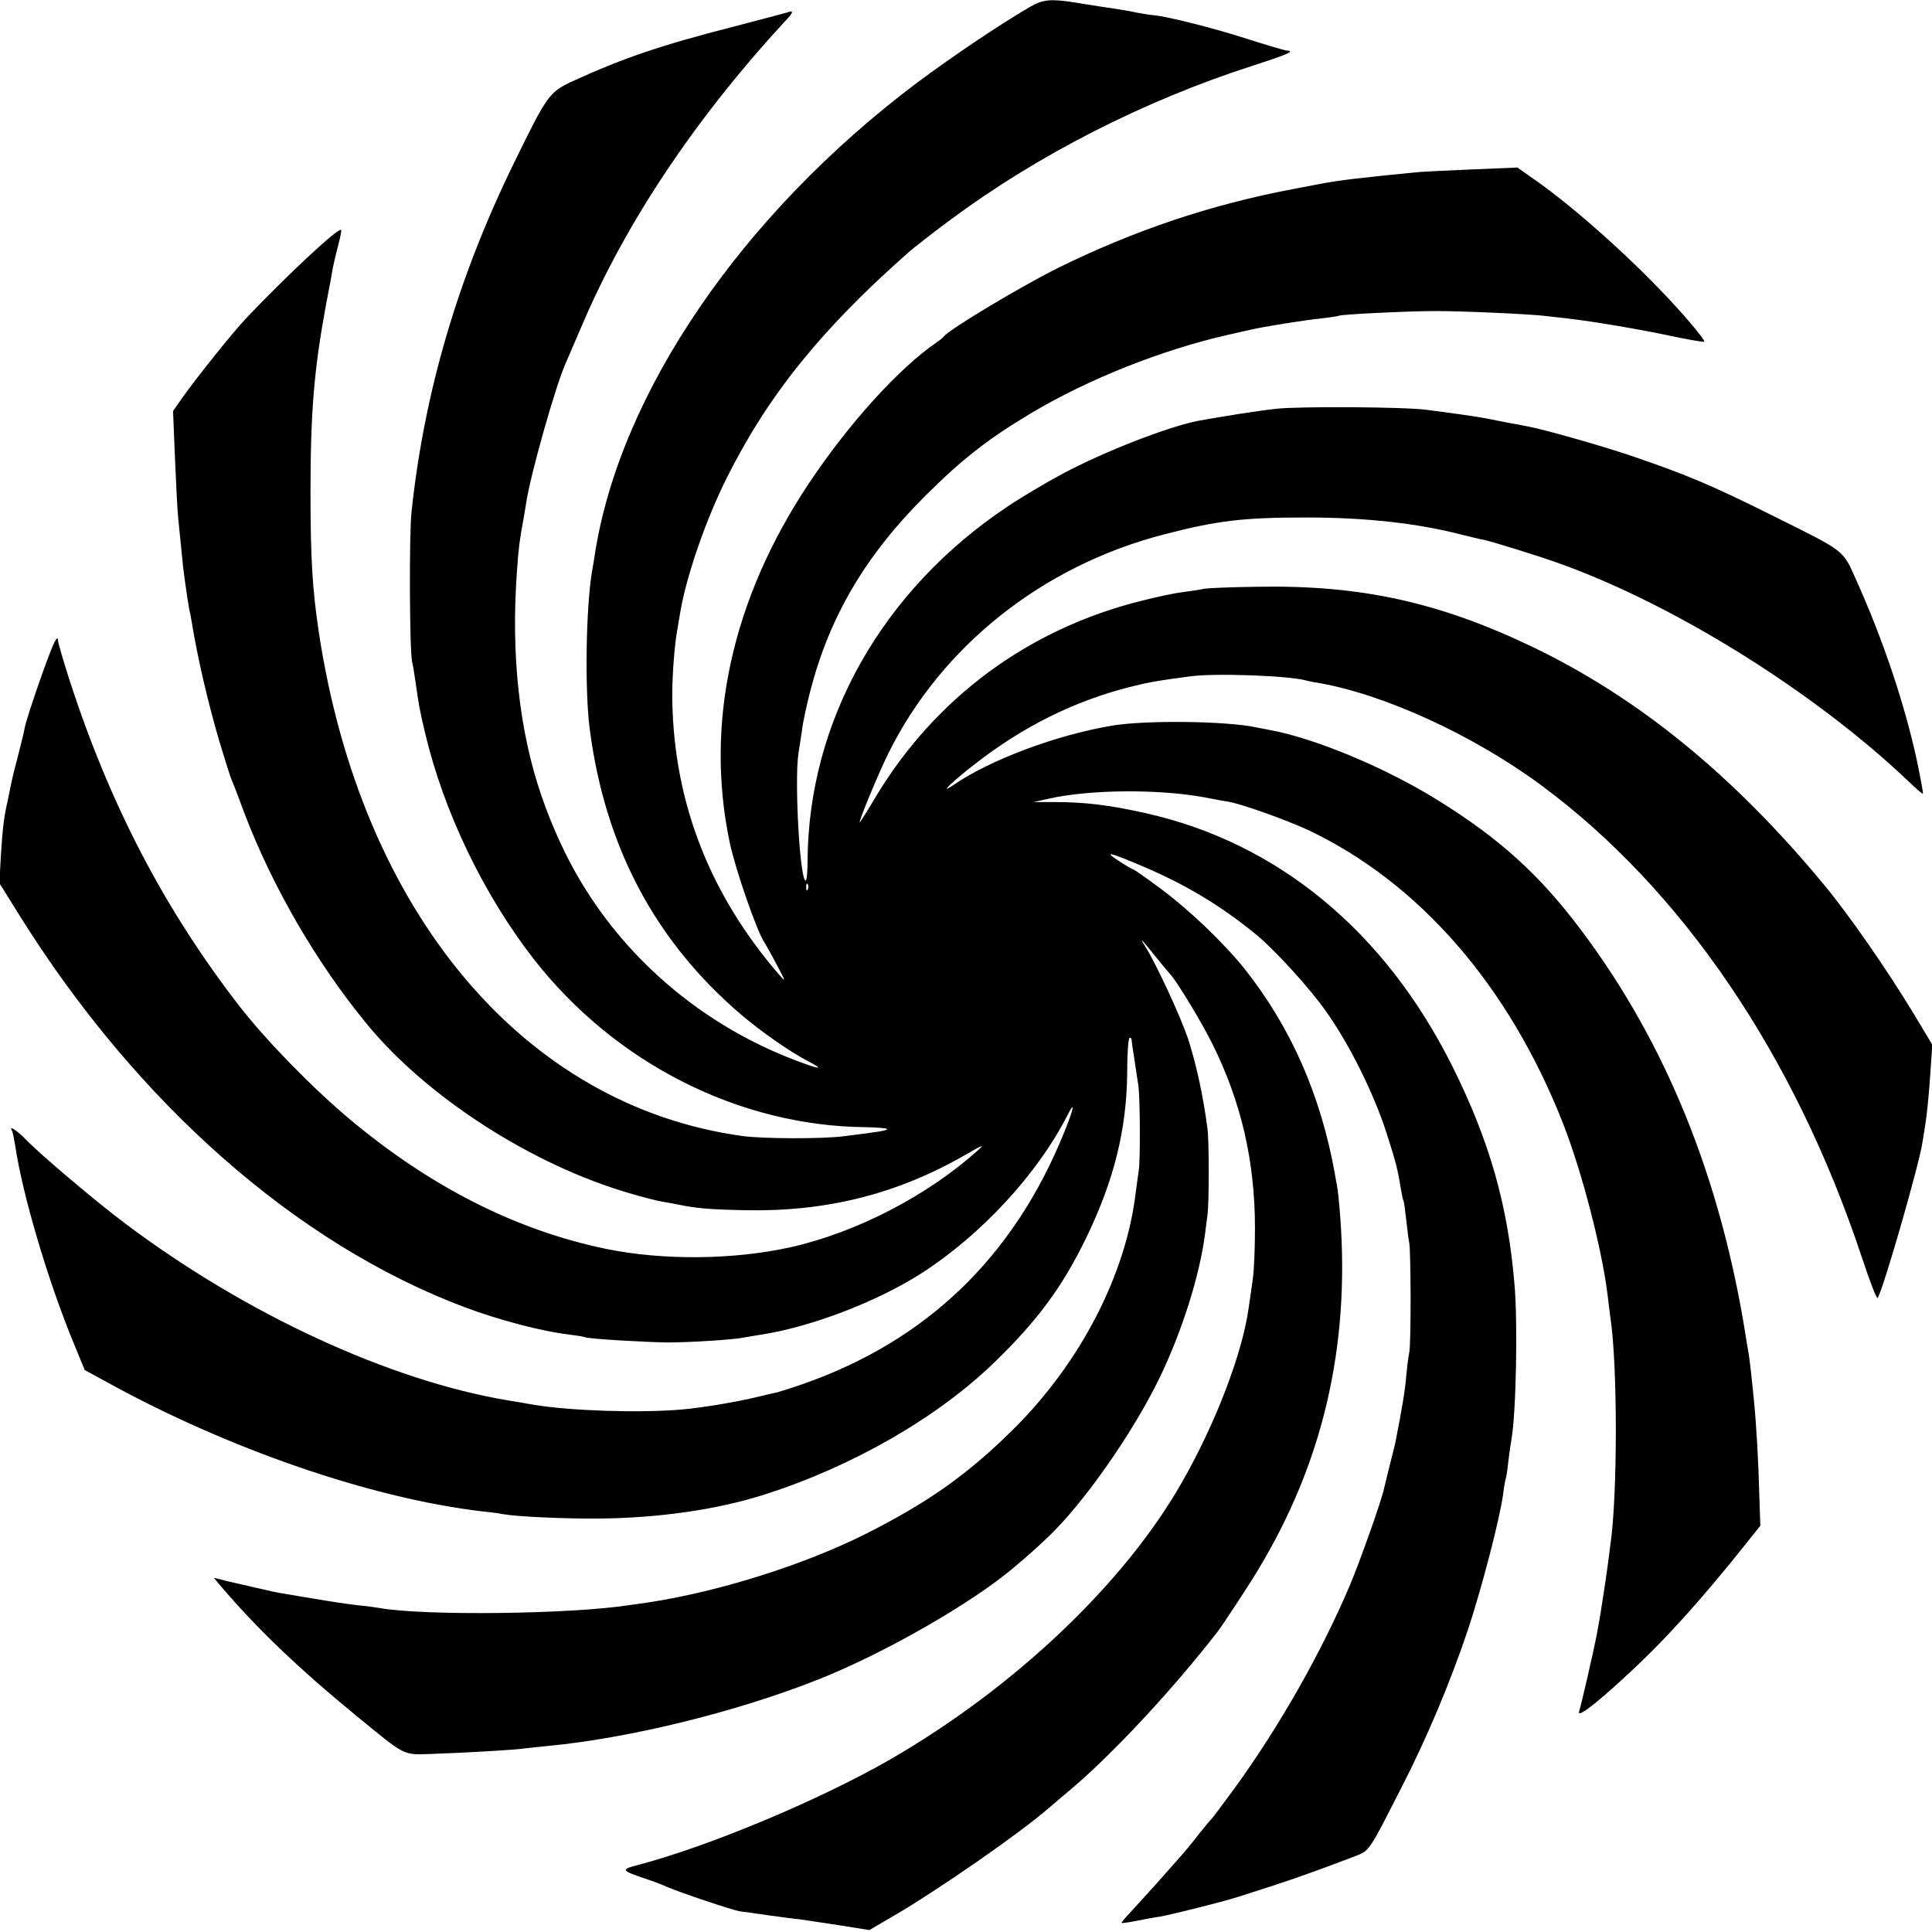 <svg version="1" xmlns="http://www.w3.org/2000/svg" width="933.333" height="933.333" viewBox="0 0 700 700"><path d="M373 2.6c-11.6 6.8-27.7 17.7-40.5 27.2-63.7 47.8-108 112.7-117 171.2-.3 1.9-.7 4.6-1 6-2.2 13.1-2.7 43.2-.8 57.4 5.6 42.6 23.7 76.6 54.8 103.2 7.3 6.2 17.6 13.4 24.1 16.8 6.6 3.4 4.5 3.2-5.1-.5-32-12.3-59.3-35-76.7-63.9-5.8-9.5-10.9-20.8-14.7-31.9-8-23.4-11-51.1-8.8-81.1.6-8.8 1-11.4 2.2-18 .3-1.4.7-4.3 1.1-6.5 1.4-9.9 10.7-42.8 14.4-51 .5-1.1 3-7 5.6-13 16.2-38.2 41.8-76.3 75.2-112.3 1.7-1.9 1.5-2.5-.5-1.7-1 .3-9.7 2.6-19.3 5.1-26.6 6.8-40.1 11.4-58.7 19.9-8.3 3.9-9.1 5-21.1 29.6-20.3 41.5-32.5 83-37.1 126.4-.9 8.2-.7 50.3.2 54.2.3 1.1.8 4.3 1.2 7 1.3 9.2 1.6 10.8 3.5 18.8 6.8 28.7 21.2 58.6 39.4 82 29.4 37.7 74.4 60.5 120.3 60.9 4.4.1 7.9.4 7.7.7-.3.6-3 1-15.9 2.6-7.7 1-29.3.9-36.5-.1-79.2-10.9-138.1-81-153.5-182.6-2.3-15.5-3-26.5-3-50.5 0-29.5 1.3-44.6 5.6-68 1.2-6.1 2.3-12.1 2.5-13.5.3-1.4 1.1-5 1.9-8 .8-3 1.3-5.5 1.1-5.7-1-1-20.1 16.9-34.7 32.3-5 5.4-17.6 21.1-22.9 28.6l-3.3 4.7.7 17.3c.4 9.5.9 18.9 1.1 20.8.2 1.9.6 6.4 1 10 .3 3.6.8 7.6.9 9 1.1 8.4 1.8 12.7 2.1 14.5.3 1.1.7 3.1.9 4.5 2.2 13.6 6 29.7 10.1 43.7 2 6.5 3.9 12.7 4.4 13.8.5 1.1 2.6 6.5 4.6 12 10.2 26.8 26.2 54.4 44.4 76.5 21.8 26.6 60 51.1 95.1 61.3 4.7 1.4 10.1 2.8 12 3.1 1.9.3 4.6.8 6 1.1 6.5 1.3 10.6 1.7 24.5 2 29.2.5 54.7-5.9 79.5-20.2 6-3.5 6.9-3.8 4.4-1.6-18.3 16.5-44.2 29.9-68 35.2-20.7 4.6-46.2 4.8-66.8.6-32.8-6.8-63.9-22.6-93.5-47.5-13.8-11.7-29.8-28.2-39.4-40.5-27.1-35.1-46.6-72.4-61.3-117.4C23 239.6 21 232.8 21 232c-.1-1.1-.3-1-1.1.4-1.7 2.8-9.9 26.5-10.9 31.1-.4 2.2-1.7 7.4-2.8 11.6-1.1 4.1-2.2 8.8-2.5 10.5-.3 1.6-.8 4-1.1 5.4-1.1 4.6-1.7 9.4-2.3 19.2l-.5 9.8 7.1 11.4c42.6 68.3 100.5 119.3 161.4 142.2 12.2 4.6 28.1 8.8 37.7 9.9 3 .4 5.7.8 6 1 .9.6 21.8 1.8 30 1.9 7.8 0 24-1 27.6-1.8 1.2-.2 3.9-.7 6-1 18.2-2.8 42-11.9 58-22.1 21.9-14 42.4-36.2 53.3-57.7 2.8-5.5 2.1-1.9-1.3 6.4-18.2 45.1-49.8 75.6-94.8 91.3-4 1.4-8.2 2.7-9.3 3-1.1.2-4 .9-6.5 1.5-7.7 1.9-20.2 4-28 4.7-15.3 1.3-40.1.5-53.5-1.7-3.3-.6-7.5-1.3-9.4-1.6-43-7.2-95.1-31.3-138.6-64-10.6-7.9-31.5-25.6-36.4-30.8-3.1-3.2-6.1-5-4.7-2.8.2.4.7 2.8 1.1 5.2 2.6 17.8 12 49.5 21.3 71.9l3.9 9.5 7.9 4.3c44 24.3 96 42.2 136.1 46.9 3.2.3 6.6.8 7.5 1 4.9.9 21.9 1.7 34.3 1.6 21.5-.1 43.4-3.2 60.5-8.7 31.7-10.1 62.6-27.8 83.3-47.9 15.6-15.1 24.6-27.3 33.2-45 10.1-20.8 14.7-39.3 14.9-59.8 0-7.1.4-12.8.9-12.8.4 0 .7.3.7.7 0 .7.5 3.7 2.4 16.3.7 4.1.8 27.4.2 31-.2 1.4-.7 5-1.1 8-3.5 29.8-20.1 61.9-44.5 86-16.3 16.1-30.3 26.1-53 37.6-22.2 11.2-52.8 20.9-78.5 24.9-2.2.3-5.3.8-7 1-21.5 3.4-75.1 4-91.1 1.1-1.1-.2-4.6-.7-7.9-1-5.1-.6-11.5-1.6-26.7-4.2-1.6-.2-5.8-1.1-9.5-2-3.8-.9-7.5-1.7-8.3-1.9-.8-.2-2.8-.6-4.5-1.1l-3-.7 2 2.4c13.3 15.7 28.3 30.1 50 47.9 17.6 14.4 16.4 13.8 26.5 13.5 12.2-.4 31.1-1.5 34-2 1.4-.2 5.2-.6 8.5-.9 29.5-2.8 68.3-12.3 98-24.1 23.8-9.4 55.9-27.8 71-40.7 5.7-4.8 7-6 11.7-10.4 12.9-12 31-37.8 40.8-57.9 8.2-16.9 14.6-37.1 16.6-52.3.2-1.7.6-4.9.9-7 .6-4.6.6-26.5 0-31.2-1.6-12.3-4.1-23.5-7.1-32.8-2.6-7.7-11.3-26.6-15.4-33.2-2.4-3.8-1.7-3.1 4.5 4.6 2.2 2.7 4.2 5.1 4.5 5.4 1.9 1.8 11.2 17 15.2 25.1 10.5 21 15.5 42.7 15.5 66.9 0 6.9-.3 15.2-.8 18.5-.5 3.3-1.1 8-1.5 10.5-2.3 16.5-12.1 42.1-24.3 63.3-20.8 36.5-60.7 74.3-105.6 100.2-25.9 14.9-66.7 31.9-92.4 38.5-5 1.3-4.6 1.9 2.9 4.4 3 1 6.9 2.4 8.5 3.2 5.4 2.3 24 8.5 26.5 8.9 1.4.2 6.2.8 10.7 1.5 4.6.6 9.5 1.3 11 1.4 1.6.2 7.9 1.2 14 2.1l11.3 1.8 8.2-4.8c16.4-9.5 46.2-30.2 56.8-39.4 1.4-1.2 5-4.3 8-6.8 15.3-12.9 37.3-36.6 53.3-57.3 1.5-1.9 11.7-17.4 14.4-22 23.6-38.9 33.4-81.1 29.9-128-.4-5.2-.9-10.4-1.2-11.5-.2-1.1-.6-3.1-.8-4.5-5.1-28.1-15.7-52.4-32.3-73.5-7.6-9.6-20-21.5-31-29.7-5-3.7-9.4-6.8-9.7-6.8-.3 0-2.7-1.4-5.3-3.1-5.9-3.8-3.1-3.1 9.7 2.4 15.1 6.5 27.5 14 40 24.2 6.5 5.3 19.2 19.1 25.2 27.6 8.5 11.8 17.6 30.1 22.2 44.5 3.4 10.7 4 12.9 5.2 20.4.3 1.9.7 3.7.9 4 .2.3.6 3.4 1 6.9.4 3.4.8 7.2 1.1 8.4.6 3.1.7 36.8 0 39.7-.3 1.4-.8 5.3-1.1 8.7-.4 5.2-1.7 12.6-3.9 23.8-.2 1.1-1.2 4.9-2.1 8.5-.9 3.6-1.8 7.3-2 8.2-.8 4.1-8.7 26.4-12.5 35.4-10.3 24.2-25.3 50.7-41.6 73.2-4.3 5.9-8.1 10.9-8.4 11.2-.4.3-2.4 2.8-4.6 5.5-2.1 2.8-5.3 6.6-7 8.5-1.7 1.9-5.5 6.2-8.4 9.5-3 3.3-7.1 7.8-9.1 10-2.1 2.2-3.7 4.1-3.5 4.2.1.2 2.7-.2 5.7-.8 3-.6 6.8-1.3 8.4-1.5 4.2-.8 22.1-5.2 28-7.1 16.9-5.3 26.9-8.8 42.6-14.8 5.1-2 4.9-1.7 16.4-24.3 9.4-18.2 18.1-39 24.4-57.8 5.1-15.4 11.5-40.2 12.7-48.9.3-2.8.8-5.2.9-5.5.2-.3.7-3.3 1-6.5.4-3.3.9-6.8 1.1-7.8 1.7-9.1 2.4-42.6 1.1-56.7-2.4-28.5-9.1-51.8-22.4-78.5-24.4-49-63.3-81.2-111.3-91.9-12.9-2.9-22-4-33-4h-7.5l5.4-1.2c15-3.4 40.2-3.6 57.1-.4 3 .6 6.7 1.3 8.2 1.5 5 .9 20.9 6.6 28.7 10.2 40.3 19.1 72.8 56.4 92.4 106.3 6.9 17.6 14.2 45.8 16.2 62.5.3 2.8.8 6.3 1 8 2.6 17.3 2.6 64.1 0 82-.2 1.6-.6 4.8-.9 7-.3 2.2-1 7.1-1.6 11-1 6.7-1.3 8.5-2.5 15-1.1 5.7-5.7 25.7-6.3 27.4-1.1 2.9 5.2-1.8 17.2-12.9 14.1-13 26.7-27 43.3-47.8l5.1-6.4-.4-12.1c-.3-11.4-1-24-1.9-33.2-1-10.1-1.6-15.2-2-17.5-.3-1.4-.7-4.1-1-6-9.1-57.3-29-106.3-59.7-147.1-14.9-19.9-29.6-33.2-51.9-47-18.8-11.7-44.4-22.4-60.8-25.4-1.4-.3-3.7-.7-5.1-1-11.2-2.3-40-2.6-52-.6-20.2 3.4-44.1 12.3-57.5 21.5-5.8 3.9-.5-1.2 7.9-7.7 17.2-13.4 35.7-22.6 55.6-27.7 7.2-1.8 9.9-2.3 21.9-3.9 8.8-1.3 35.9-.3 42.1 1.4.8.2 2.9.7 4.5.9 24 4.1 56.4 19 80.9 37.1 51 37.7 91.8 97.7 116.1 170.8 2.9 8.8 5.5 15.5 5.8 15 2.1-3.3 14.8-47.5 16.2-56.1.3-2 .8-4.8 1-6.2.7-4.4 1.4-11.3 2-20.5l.6-9-6.6-11c-10.2-16.8-23.6-36.1-33-47.4-32.5-39.2-66.8-67.2-105-85.6-34-16.3-62.4-22.6-100-21.9-9.3.1-17.9.5-19.1.7-1.2.3-4.5.8-7.5 1.2-3 .3-9.9 1.8-15.4 3.2-40.9 10.2-74.6 35.1-96.2 71-3 5.1-5.7 9.3-5.8 9.3-.6 0 6.7-17.6 10.4-25.1 19.2-38.7 55.7-67.8 99.6-79.2 19.6-5.1 28.8-6.2 52-6.2 21.3 0 40.2 2.1 56 6.2 3.3.8 6.9 1.7 8.1 1.9 2.6.5 18.8 5.5 26.4 8.2 42 14.8 93.2 46.7 127.5 79.3 2.7 2.6 5.1 4.7 5.2 4.5.2-.1-.8-5.4-2.1-11.7-4.4-20.5-12.2-43.8-21.9-65.4-5.2-11.6-3.6-10.3-30.7-23.8-22.3-11.1-31.1-14.8-52-21.9-10.5-3.5-29.9-9-36-10.2-1.4-.3-5-1-8-1.5-3-.6-6.4-1.3-7.5-1.5-2.3-.5-15-2.3-21.5-3.1-8-1.1-46.3-1.3-54.5-.4-6.5.7-19.8 2.8-28.5 4.4-10.7 2.1-33.7 11-48.9 19.1-5.8 3.1-14.8 8.4-20 11.9-45.6 30.4-72.3 77.9-72.5 128.7 0 3.8-.3 6.8-.7 6.8-2.1 0-4.1-36.3-2.6-46 .3-1.9.9-5.8 1.3-8.5.3-2.8 1.7-9.1 3-14.2 7-27 20-49.1 41.8-70.8 13.4-13.3 22.5-20.4 38.2-29.8 20.6-12.3 47.5-23 71.4-28.4 3.6-.8 7.4-1.7 8.5-1.9 4-1 19.1-3.4 25-4 3.3-.4 6.3-.8 6.6-1 .9-.5 25-1.7 34.9-1.7 10.3 0 35.3 1.1 41 1.9 1.9.2 5.1.6 7 .8 8.9 1 26.6 4 37.3 6.3 6.5 1.4 12 2.3 12.2 2.1.5-.5-8.1-10.7-16-18.8-14.6-15.2-34.2-32.3-46.9-40.9l-4.8-3.4-16.7.7c-9.1.4-18.4.8-20.6 1.1-18.6 1.8-27.3 2.8-34 4.1-1.1.2-5.6 1.1-10 1.9-30 5.7-57.3 14.9-85 28.5-13.3 6.6-39.7 22.4-41.5 24.9-.3.4-1.5 1.4-2.7 2.2-13.6 9.3-31.8 29.4-46.2 51-27.9 41.9-37.8 86.9-28.7 130.2 2.1 9.9 10 32.6 12.6 36.2.3.5 2.4 4.1 4.4 8 3.2 5.9 3.4 6.5 1.2 4-25.3-29.1-38.3-62.4-39-99.3-.2-7.4.7-20 1.8-26 .3-1.7.8-4.7 1.1-6.5 2.2-13 9.3-33.6 16.9-48.7 15-29.9 34.1-53.6 65.7-81.5 1.9-1.7 8.6-6.9 14.9-11.6 32-23.8 70.5-43.4 109.9-56.1 13-4.2 15.4-5.3 12.3-5.5-1-.1-7.4-2-14.3-4.2-11.7-3.8-28.3-8-33.9-8.6-1.4-.1-3.8-.5-5.5-.8-3.2-.7-6.7-1.3-13-2.2-2.2-.4-6.7-1-10-1.6-9.1-1.4-11.6-1.1-16.5 1.7zm-80.3 319.6c-.3.8-.6.5-.6-.6-.1-1.1.2-1.7.5-1.3.3.3.4 1.2.1 1.9z"/></svg>